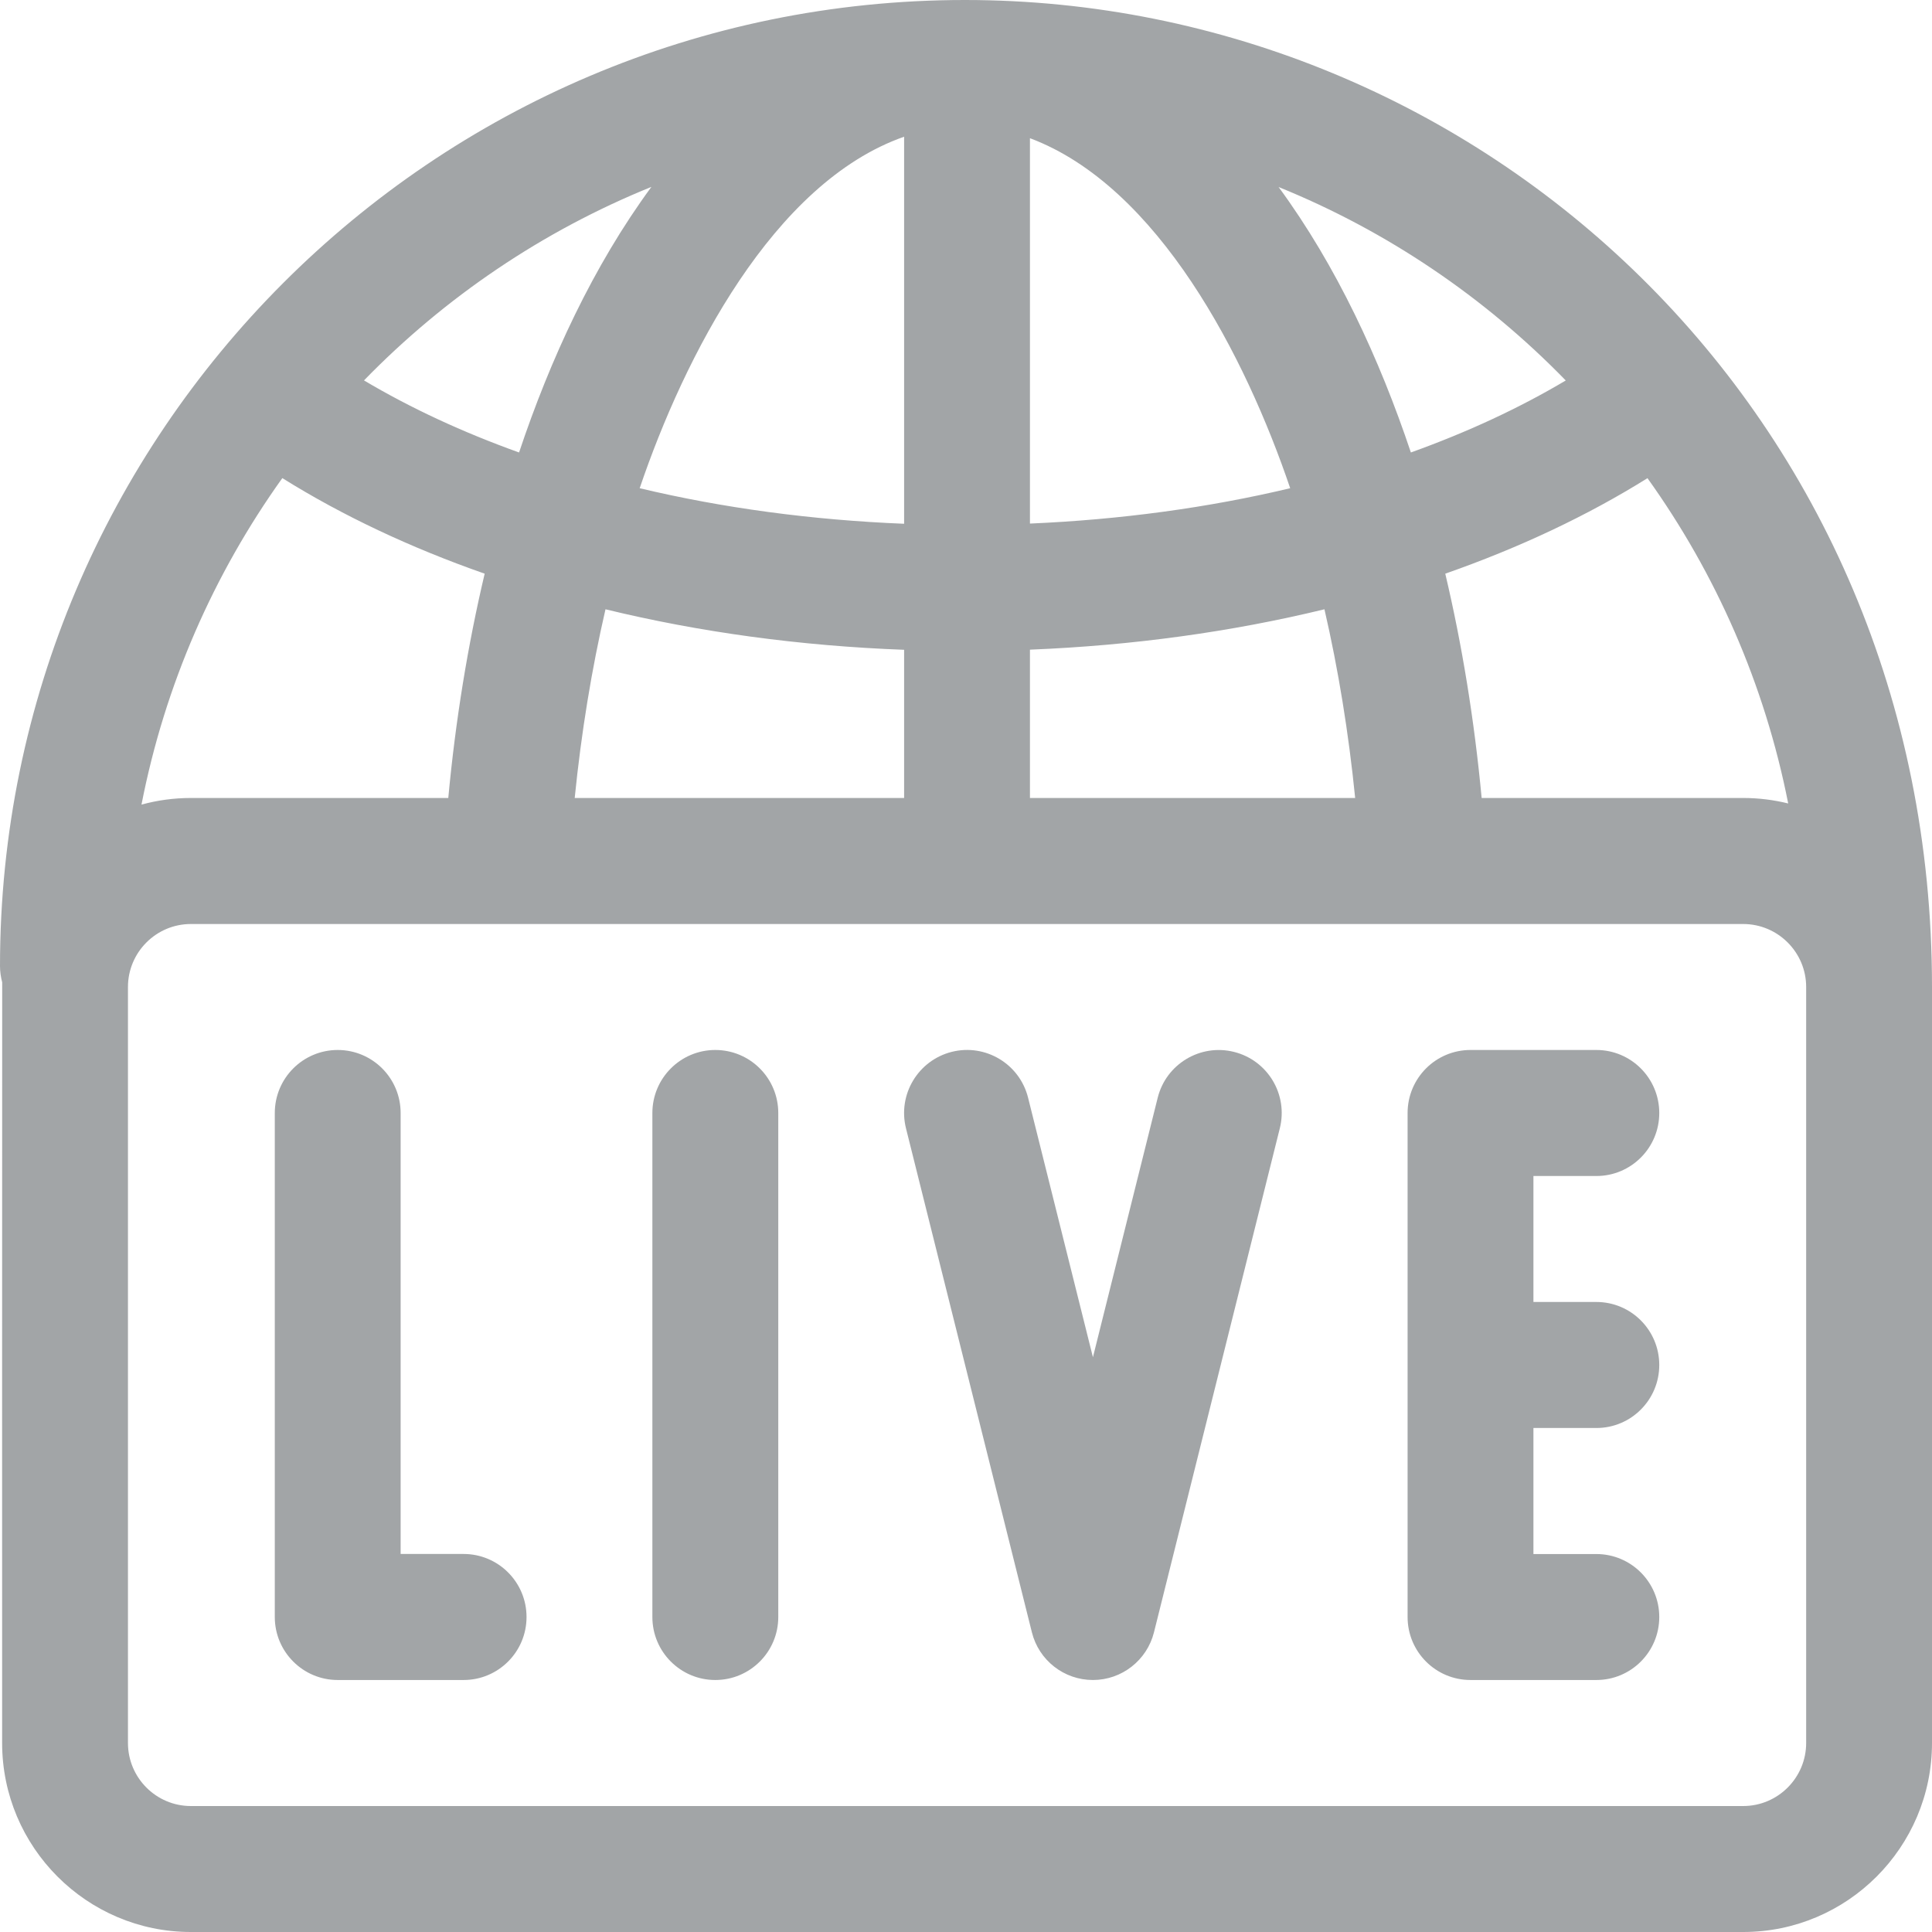 <svg xmlns="http://www.w3.org/2000/svg" viewBox="0 0 30 30" width="30px" height="30px">
<path fill-rule="evenodd" fill="rgb(162, 165, 167)" d="M27.068,30.000 L2.964,30.000 C1.348,30.000 0.033,28.683 0.033,27.065 C0.033,26.956 0.032,15.370 0.034,15.254 C0.013,15.173 -0.000,15.088 -0.000,15.000 C-0.000,6.729 6.722,-0.000 14.984,-0.000 C22.966,-0.000 30.000,6.388 30.000,15.326 L30.000,27.065 C30.000,28.683 28.685,30.000 27.068,30.000 ZM4.384,7.424 C3.319,8.912 2.560,10.633 2.197,12.494 C2.441,12.427 2.699,12.391 2.964,12.391 L6.961,12.391 C7.073,11.185 7.264,10.016 7.526,8.908 C6.377,8.506 5.319,8.008 4.384,7.424 ZM5.652,5.907 C6.378,6.338 7.187,6.713 8.060,7.026 C8.543,5.581 9.212,4.129 10.115,2.902 C8.423,3.587 6.906,4.618 5.652,5.907 ZM14.039,2.123 C12.003,2.836 10.625,5.541 9.933,7.581 C11.221,7.888 12.604,8.075 14.039,8.133 L14.039,2.123 ZM14.039,10.090 C12.424,10.030 10.861,9.816 9.402,9.461 C9.187,10.393 9.026,11.376 8.924,12.391 L14.039,12.391 L14.039,10.090 ZM15.993,2.146 L15.993,8.130 C17.405,8.069 18.766,7.883 20.034,7.581 C19.344,5.545 17.989,2.894 15.993,2.146 ZM15.993,10.088 L15.993,12.391 L21.043,12.391 C20.941,11.376 20.781,10.393 20.566,9.461 C19.126,9.811 17.585,10.024 15.993,10.088 ZM19.854,2.904 C20.753,4.127 21.422,5.575 21.908,7.026 C22.780,6.713 23.588,6.339 24.313,5.908 C23.060,4.620 21.544,3.589 19.854,2.904 ZM25.582,7.425 C24.647,8.009 23.590,8.506 22.442,8.908 C22.704,10.016 22.894,11.185 23.007,12.391 L27.068,12.391 C27.309,12.391 27.543,12.421 27.767,12.476 C27.402,10.623 26.644,8.908 25.582,7.425 ZM28.046,15.326 C28.046,14.787 27.607,14.348 27.068,14.348 C26.773,14.348 3.520,14.348 2.964,14.348 C2.425,14.348 1.987,14.787 1.987,15.326 L1.987,27.065 C1.987,27.605 2.425,28.044 2.964,28.044 L27.068,28.044 C27.607,28.044 28.046,27.605 28.046,27.065 L28.046,15.326 ZM24.788,24.131 C25.328,24.131 25.765,24.569 25.765,25.109 C25.765,25.649 25.328,26.087 24.788,26.087 L22.834,26.087 C22.294,26.087 21.857,25.649 21.857,25.109 L21.857,17.283 C21.857,16.742 22.294,16.304 22.834,16.304 L24.788,16.304 C25.328,16.304 25.765,16.742 25.765,17.283 C25.765,17.823 25.328,18.261 24.788,18.261 L23.811,18.261 L23.811,20.217 L24.788,20.217 C25.328,20.217 25.765,20.655 25.765,21.196 C25.765,21.736 25.328,22.174 24.788,22.174 L24.788,22.174 L23.811,22.174 L23.811,24.131 L24.788,24.131 ZM17.919,25.346 C17.810,25.781 17.419,26.087 16.971,26.087 C16.522,26.087 16.131,25.781 16.023,25.346 L14.068,17.520 C13.937,16.996 14.256,16.465 14.779,16.333 C15.303,16.202 15.833,16.521 15.964,17.045 L16.971,21.075 L17.977,17.045 C18.108,16.521 18.639,16.203 19.162,16.334 C19.686,16.465 20.004,16.996 19.873,17.520 L17.919,25.346 ZM11.107,26.087 C10.568,26.087 10.130,25.649 10.130,25.109 L10.130,17.283 C10.130,16.742 10.568,16.304 11.107,16.304 C11.647,16.304 12.085,16.742 12.085,17.283 L12.085,25.109 C12.085,25.649 11.647,26.087 11.107,26.087 ZM7.199,26.087 L5.244,26.087 C4.705,26.087 4.267,25.649 4.267,25.109 L4.267,17.283 C4.267,16.742 4.705,16.304 5.244,16.304 C5.784,16.304 6.221,16.742 6.221,17.283 L6.221,24.130 L7.199,24.130 C7.738,24.130 8.176,24.568 8.176,25.109 C8.176,25.649 7.738,26.087 7.199,26.087 Z" />
</svg>
